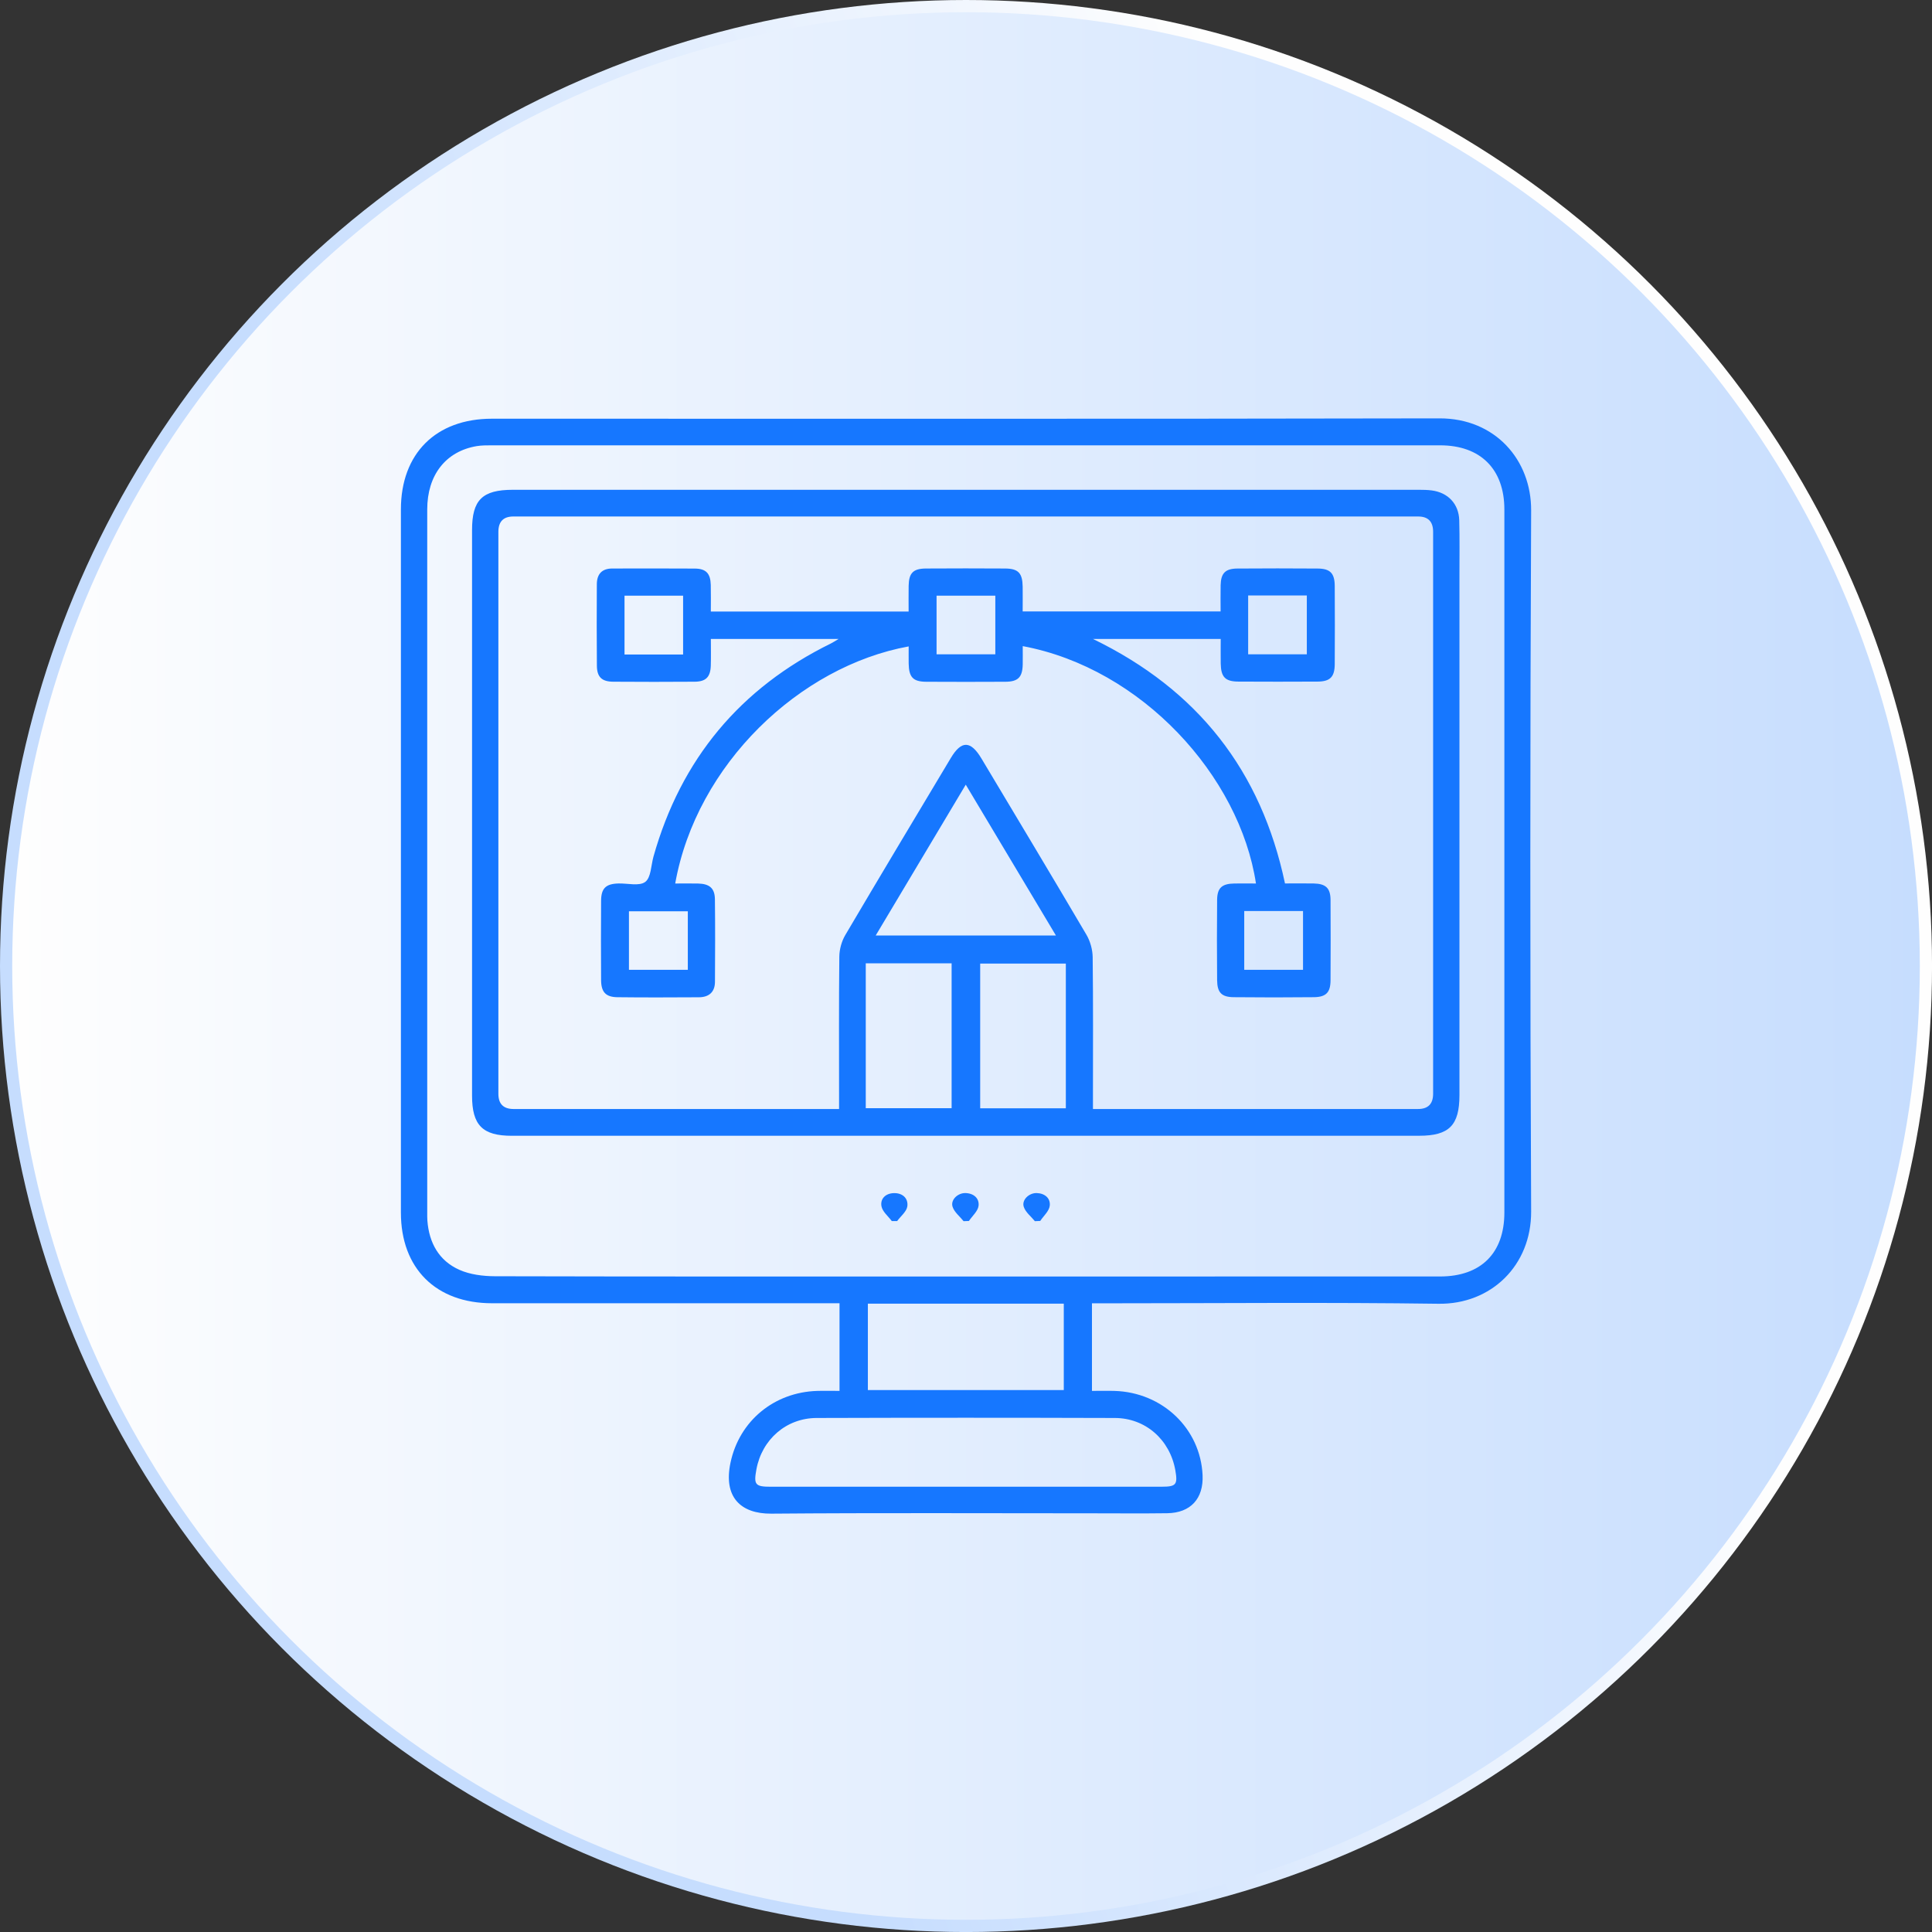 <?xml version="1.0" encoding="UTF-8"?>
<svg id="Layer_1" xmlns="http://www.w3.org/2000/svg" xmlns:xlink="http://www.w3.org/1999/xlink" viewBox="0 0 680.31 680.31">
  <rect x="0" y="0" width="680.31" height="680.31" fill="#333333" stroke="none"/>
  <defs>
    <style>
      .cls-1 {
        fill: url(#linear-gradient-2);
      }

      .cls-2 {
        fill: url(#linear-gradient);
      }

      .cls-3 {
        fill: #1677ff;
      }
    </style>
    <linearGradient id="linear-gradient" x1="525.46" y1="267.94" x2="195.11" y2="396.69" gradientUnits="userSpaceOnUse">
      <stop offset="0" stop-color="#fefefe"/>
      <stop offset="1" stop-color="#c6ddfe"/>
    </linearGradient>
    <linearGradient id="linear-gradient-2" x1="4.3" y1="340.16" x2="676.02" y2="340.16" xlink:href="#linear-gradient"/>
  </defs>
  <circle class="cls-2" cx="340.16" cy="340.16" r="340.16"/>
  <circle class="cls-1" cx="340.16" cy="340.16" r="335.86"/>
  <g>
    <path class="cls-3" d="M384.51,458.91v30.86c2.7,0,5.33-.07,7.96.01,16.89.51,30.23,13.28,30.99,29.63.39,8.28-4.2,13.33-12.46,13.44-8.75.12-17.5.03-26.26.03-37.7,0-75.4-.19-113.1.12-10.87.09-16.99-5.86-14.4-18,3.12-14.67,15.35-24.76,30.51-25.22,2.53-.08,5.06-.01,7.87-.01v-30.86h-4.81c-39.18,0-78.36,0-117.55,0-19.73,0-32.09-12.25-32.09-31.91-.02-82.54-.02-165.08,0-247.61,0-19.67,12.31-31.95,32.05-31.95,111.22-.02,222.44.11,333.65-.12,19.65-.04,32.37,14.65,32.29,32.43-.38,82.27-.39,164.54,0,246.81.09,19.05-14.1,32.79-32.63,32.53-38.91-.54-77.82-.16-116.74-.16h-5.29ZM339.86,449.49c55.74,0,111.48.02,167.22-.01,14.4,0,22.64-8.22,22.65-22.49.02-82.53.02-165.06,0-247.59,0-14.21-8.41-22.59-22.62-22.59-111.34-.01-222.68,0-334.03,0-1.75,0-3.52,0-5.23.28-10.87,1.83-17.41,10.18-17.41,22.27-.01,82.53,0,165.06,0,247.59,0,.94-.02,1.89.05,2.83.59,7.85,4.06,14.15,11.27,17.36,3.77,1.68,8.31,2.24,12.51,2.26,55.2.14,110.4.09,165.6.09ZM340.08,523.51c23.02,0,46.04,0,69.06,0,5.01,0,5.61-.76,4.73-5.77-1.89-10.74-10.46-18.4-21.31-18.43-35-.11-70-.11-105,0-10.7.03-19.25,7.56-21.2,18.06-1.01,5.45-.45,6.15,5.08,6.15,22.88,0,45.77,0,68.65,0ZM305.6,459.06v30.42h68.99v-30.42h-68.99Z"/>
    <path class="cls-3" d="M339.77,399.94c-53.18,0-106.36,0-159.55,0-10.31,0-14-3.72-14-14.15,0-66.38,0-132.75,0-199.13,0-10.63,3.61-14.19,14.39-14.19,106.36,0,212.73,0,319.09,0,1.48,0,2.97.03,4.43.22,5.75.74,9.55,4.73,9.71,10.53.17,6.46.07,12.92.07,19.39,0,60.99,0,121.98,0,182.97,0,10.7-3.62,14.35-14.2,14.35-53.32,0-106.63,0-159.95,0ZM295.46,390.51c0-1.94,0-3.38,0-4.82,0-16.29-.09-32.58.09-48.86.03-2.54.8-5.36,2.08-7.54,12.29-20.86,24.75-41.61,37.18-62.38,3.73-6.24,6.98-6.18,10.79.19,12.35,20.66,24.75,41.29,36.96,62.04,1.35,2.3,2.17,5.26,2.2,7.92.2,16.15.1,32.31.1,48.46,0,1.55,0,3.1,0,4.99h4.63c36.61,0,73.23,0,109.84,0q5.3,0,5.31-5.36c0-65.96,0-131.92,0-197.88q0-5.4-5.27-5.4c-106.21,0-212.41,0-318.62,0q-5.25,0-5.26,5.41c0,65.96,0,131.92,0,197.88q0,5.33,5.32,5.35c36.61,0,73.23,0,109.84,0h4.8ZM371.82,329.41c-10.66-17.82-21.05-35.2-31.75-53.11-10.82,18.13-21.17,35.46-31.71,53.11h63.46ZM304.86,390.22h30.23v-51h-30.23v51ZM375.31,339.31h-30.16v50.96h30.16v-50.96Z"/>
    <path class="cls-3" d="M364.42,430.02c-1.36-1.67-3.29-3.14-3.92-5.05-.81-2.43,1.84-4.93,4.54-4.86,2.87.08,4.9,1.82,4.61,4.45-.21,1.89-2.17,3.59-3.36,5.37l-1.87.08Z"/>
    <path class="cls-3" d="M339.31,430.01c-1.34-1.68-3.26-3.16-3.88-5.07-.79-2.45,1.87-4.92,4.57-4.83,2.88.09,4.88,1.86,4.58,4.48-.22,1.89-2.2,3.57-3.4,5.35-.63.02-1.25.05-1.88.07Z"/>
    <path class="cls-3" d="M314.03,429.98c-1.27-1.72-3.28-3.31-3.64-5.21-.49-2.67,1.46-4.55,4.32-4.64,3.06-.1,5.16,1.79,4.79,4.63-.24,1.86-2.33,3.48-3.59,5.21-.63,0-1.26,0-1.89,0Z"/>
    <path class="cls-3" d="M295.35,224.99h-45.04c0,3.26.07,6.32-.02,9.38-.12,4.01-1.71,5.65-5.68,5.68-9.56.07-19.12.07-28.68,0-4.01-.03-5.71-1.64-5.75-5.61-.09-9.56-.06-19.12-.02-28.68.01-3.53,1.72-5.56,5.42-5.57,9.69,0,19.39-.06,29.08.02,3.96.03,5.51,1.71,5.62,5.74.08,3.06.02,6.12.02,9.4h69.65c0-3.01-.04-6.04.01-9.06.08-4.51,1.58-6.07,6.09-6.1,9.29-.06,18.58-.06,27.87,0,4.66.03,6.12,1.61,6.19,6.42.04,2.81,0,5.61,0,8.69h69.7c0-3.14-.06-6.19.01-9.24.1-4.23,1.64-5.83,5.91-5.86,9.42-.07,18.85-.07,28.27,0,4.42.03,5.98,1.67,6,6.2.05,9.16.06,18.31,0,27.47-.03,4.5-1.63,6.12-6.06,6.14-9.29.05-18.58.05-27.87,0-4.64-.02-6.15-1.61-6.22-6.4-.04-2.79,0-5.59,0-8.61h-44.98c36.94,17.9,59.24,46.45,67.61,86.09,3.4,0,6.75-.05,10.1.01,4.28.08,5.92,1.64,5.94,5.82.06,9.42.05,18.85,0,28.27-.02,4.26-1.56,5.9-5.85,5.95-9.42.1-18.85.1-28.27,0-4.27-.05-5.78-1.65-5.82-5.99-.08-9.42-.09-18.85,0-28.27.04-4.22,1.69-5.69,6.01-5.77,2.54-.05,5.09,0,7.67,0-5.74-37.86-40.24-75.77-82.13-83.59,0,2.2.04,4.32,0,6.44-.1,4.5-1.62,6.08-6.09,6.11-9.29.05-18.58.05-27.87,0-4.66-.02-6.12-1.59-6.2-6.41-.03-1.99,0-3.97,0-6.04-38.43,7-74.73,41.55-82.21,83.49,2.73,0,5.4-.05,8.07.01,4.03.1,5.86,1.66,5.91,5.53.12,9.69.08,19.39.02,29.08-.02,3.61-2.12,5.42-5.64,5.44-9.56.05-19.12.1-28.68-.02-4.17-.05-5.76-1.82-5.78-6.08-.06-9.29-.06-18.58,0-27.87.03-4.42,1.69-5.99,6.14-6.1,3.22-.08,7.33,1.02,9.42-.56,2.04-1.54,2.02-5.8,2.88-8.88,9.68-34.33,30.5-59.36,62.52-75.09.67-.33,1.28-.75,2.7-1.59ZM240.54,230.47v-20.72h-20.63v20.72h20.63ZM350.48,209.75h-20.69v20.65h20.69v-20.65ZM439.51,209.68v20.71h20.66v-20.71h-20.66ZM242.2,320.89h-20.73v20.6h20.73v-20.6ZM438.13,320.8v20.7h20.7v-20.7h-20.7Z"/>
  </g>
</svg>